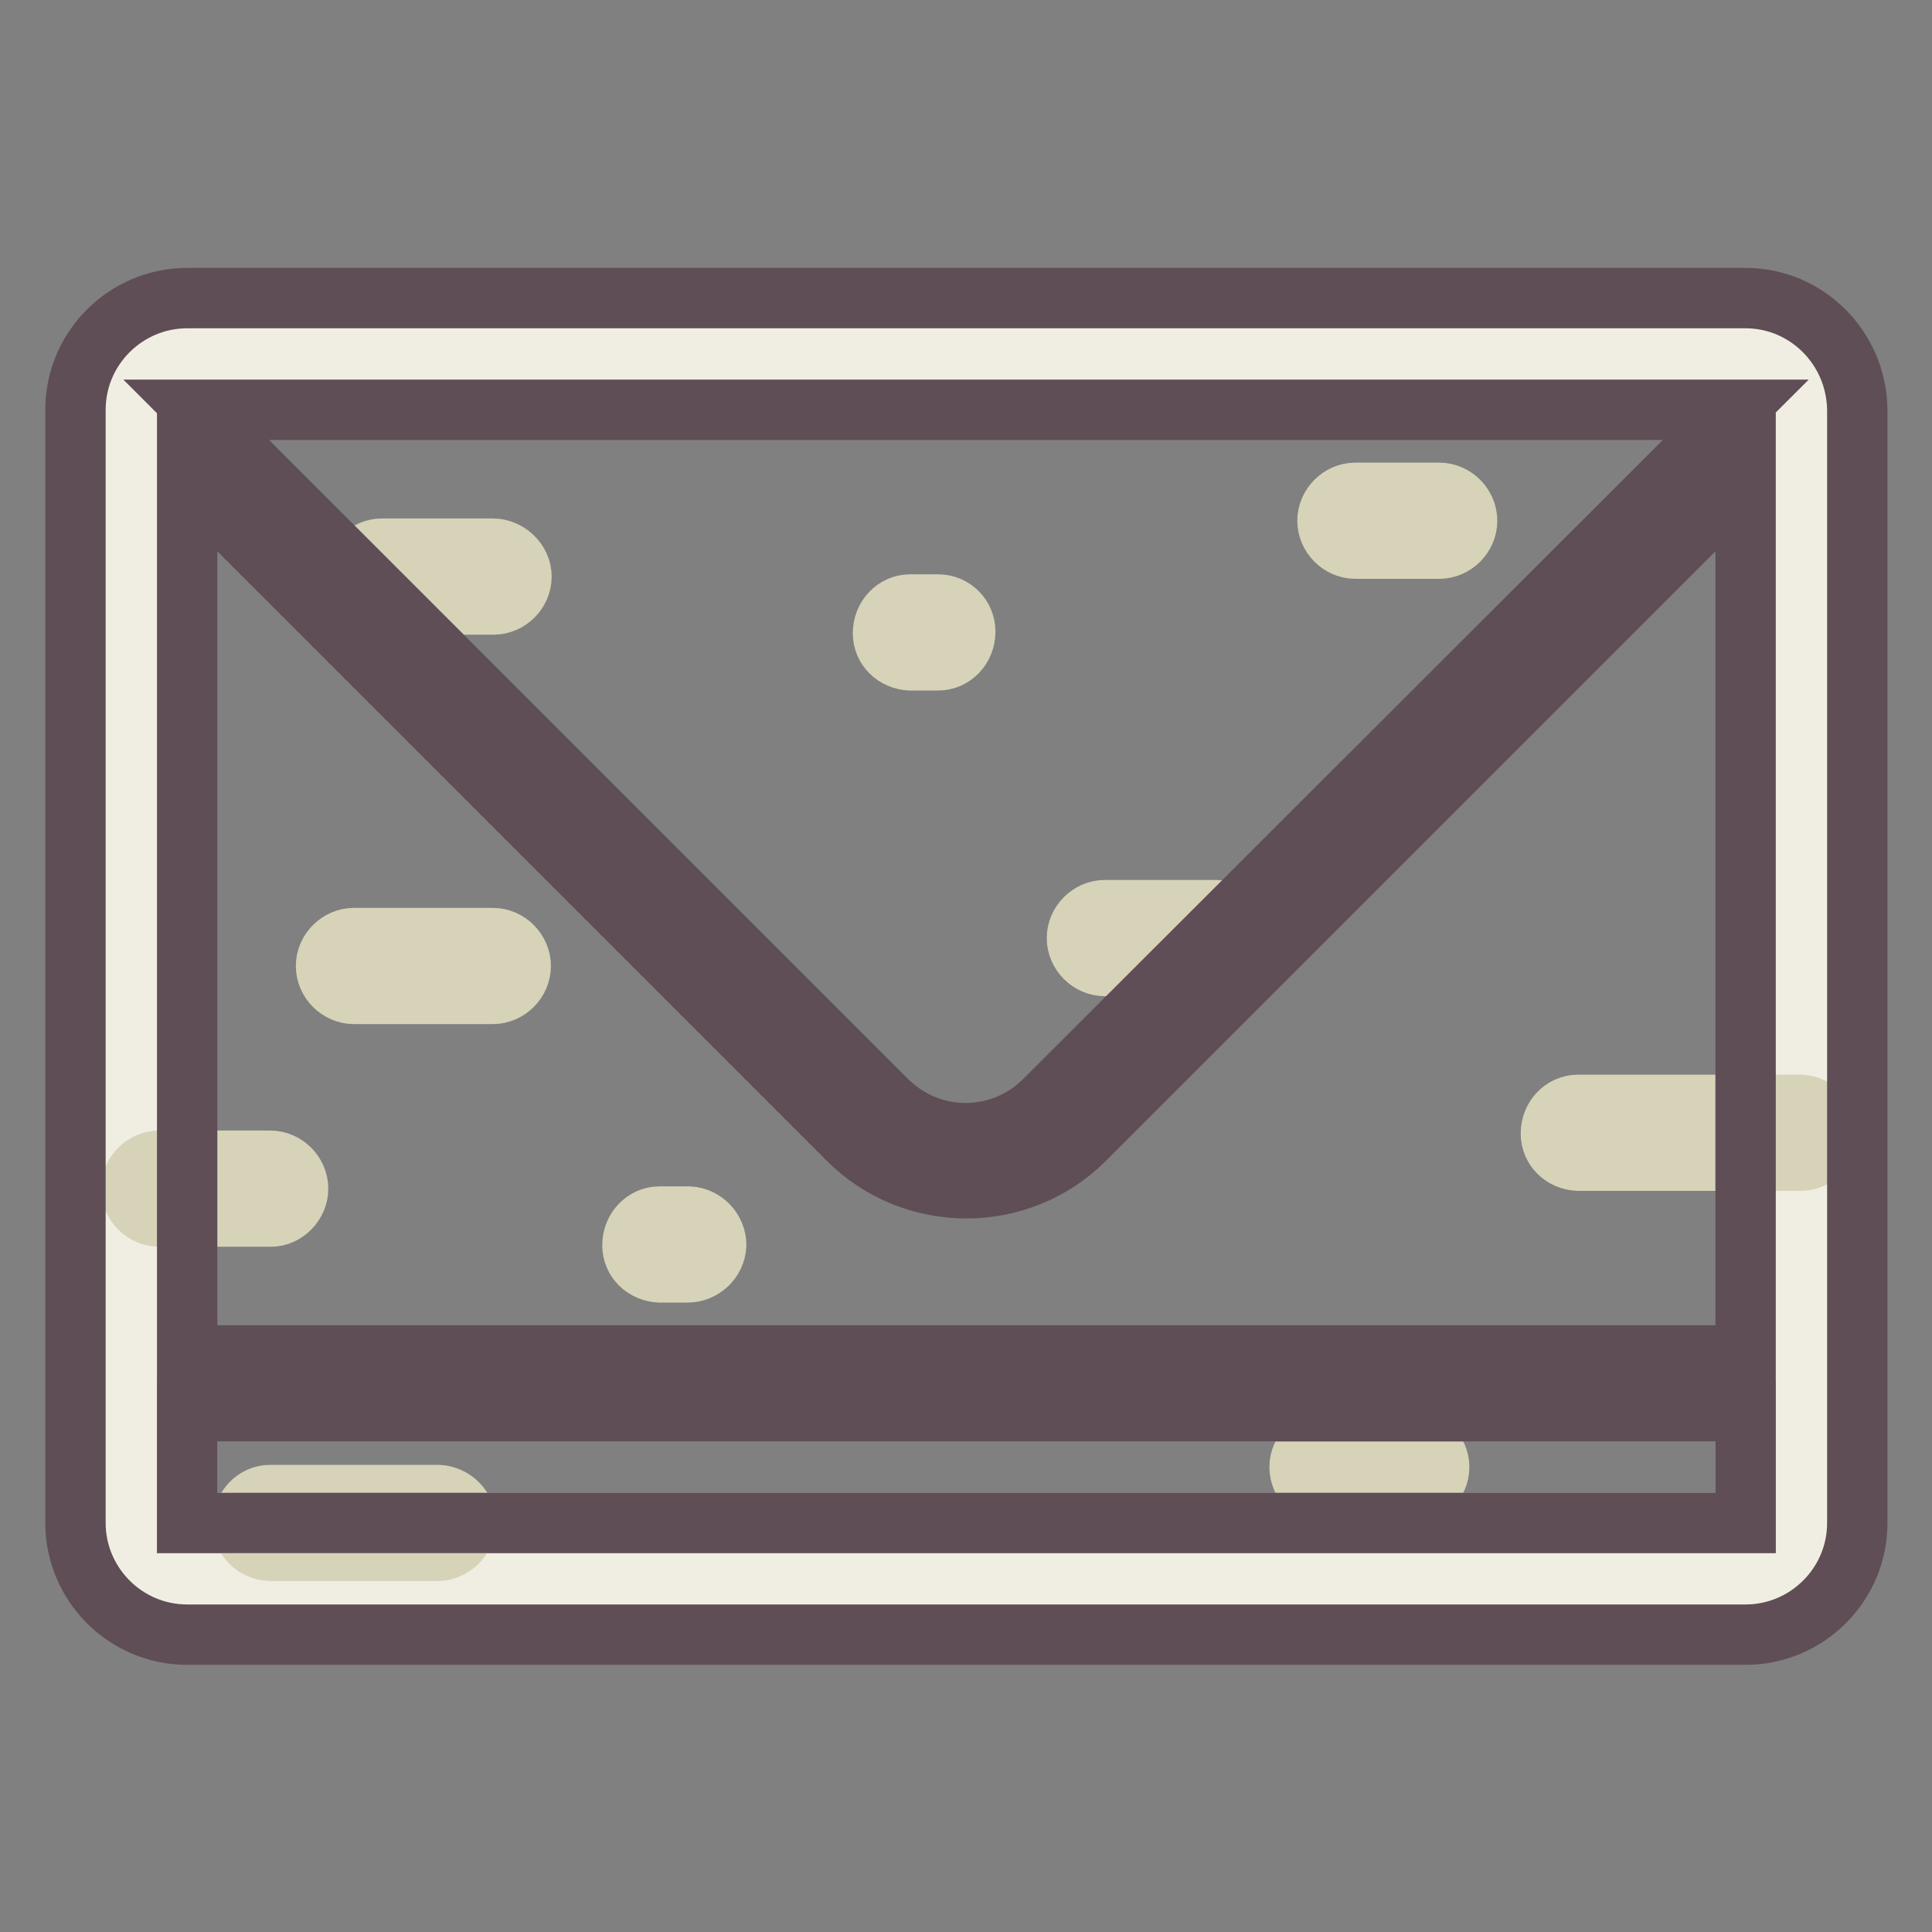 <?xml version="1.0" encoding="utf-8"?>
<!-- Svg Vector Icons : http://www.onlinewebfonts.com/icon -->
<!DOCTYPE svg PUBLIC "-//W3C//DTD SVG 1.1//EN" "http://www.w3.org/Graphics/SVG/1.1/DTD/svg11.dtd">
<svg version="1.1" xmlns="http://www.w3.org/2000/svg" xmlns:xlink="http://www.w3.org/1999/xlink" x="0px" y="0px" viewBox="0 0 256 256" enable-background="new 0 0 256 256" xml:space="preserve">
<rect x="0" y="0" width="256" height="256" fill="#808080" stroke="none"/>
<g> <path stroke-width="8" fill-opacity="0" stroke="#f0eee2"  d="M24.8,46.9h206.5c4.1,0,7.4,3.3,7.4,7.4v147.5c0,4.1-3.3,7.4-7.4,7.4H24.8c-4.1,0-7.4-3.3-7.4-7.4V54.2 C17.4,50.2,20.7,46.9,24.8,46.9L24.8,46.9z"/> <path stroke-width="8" fill-opacity="0" stroke="#baa99c"  d="M24.8,187h206.5v14.8H24.8V187z"/> <path stroke-width="8" fill-opacity="0" stroke="#d6d3b9"  d="M238.6,146.4h-29.5c-2,0-3.6,1.7-3.6,3.8c0,2,1.6,3.5,3.6,3.6h29.5c2,0,3.6-1.7,3.6-3.8 C242.2,148.1,240.6,146.5,238.6,146.4z M65.3,124.3H46.9c-2,0-3.7,1.7-3.7,3.7c0,2,1.7,3.7,3.7,3.7h18.4c2,0,3.7-1.7,3.7-3.7 C69,126,67.3,124.3,65.3,124.3z M161.2,120.6h-14.8c-2,0-3.7,1.7-3.7,3.7s1.7,3.7,3.7,3.7h14.8c2,0,3.7-1.7,3.7-3.7 S163.2,120.6,161.2,120.6z M91.1,161.2h-3.7c-2,0-3.6,1.7-3.6,3.8c0,2,1.6,3.5,3.6,3.6h3.7c2,0,3.7-1.6,3.8-3.6 c0-2-1.6-3.7-3.6-3.8H91.1z M39.5,157.5c0-2-1.7-3.7-3.7-3.7H21.1c-2,0-3.7,1.7-3.7,3.7s1.7,3.7,3.7,3.7h14.8 C37.8,161.2,39.5,159.5,39.5,157.5z M57.9,198.1H35.8c-2,0-3.6,1.7-3.6,3.8c0,2,1.6,3.5,3.6,3.6h22.1c2,0,3.7-1.6,3.8-3.6 s-1.6-3.7-3.6-3.8H57.9z M124.3,80.1h-3.7c-2,0-3.6,1.7-3.6,3.8c0,2,1.6,3.5,3.6,3.6h3.7c2,0,3.6-1.7,3.6-3.8 C127.9,81.7,126.3,80.1,124.3,80.1z M65.3,72.7H50.6c-2,0-3.7,1.7-3.7,3.7s1.7,3.7,3.7,3.7h14.8c2,0,3.7-1.7,3.7-3.7 S67.3,72.7,65.3,72.7z M187,190.7h-11.1c-2,0-3.7,1.7-3.7,3.7s1.7,3.7,3.7,3.7H187c2,0,3.7-1.7,3.7-3.7S189,190.7,187,190.7z  M190.7,65.3h-11.1c-2,0-3.7,1.7-3.7,3.7s1.7,3.7,3.7,3.7h11.1c2,0,3.7-1.7,3.7-3.7S192.7,65.3,190.7,65.3z"/> <path stroke-width="8" fill-opacity="0" stroke="#5f4e56"  d="M231.3,39.5H24.8c-8.1,0-14.8,6.6-14.8,14.8v147.5c0,8.1,6.6,14.8,14.8,14.8h206.5 c8.1,0,14.8-6.6,14.8-14.8V54.3C246,46.1,239.4,39.5,231.3,39.5z M230,54.3l-91.6,91.5c-5.8,5.8-15.1,5.8-20.9,0L26,54.3H230z  M231.3,201.8H24.8V187h206.5V201.8z M231.3,179.6H24.8V63.4l87.6,87.6c8.6,8.6,22.7,8.6,31.3,0l87.6-87.6V179.6L231.3,179.6z"/></g>
</svg>